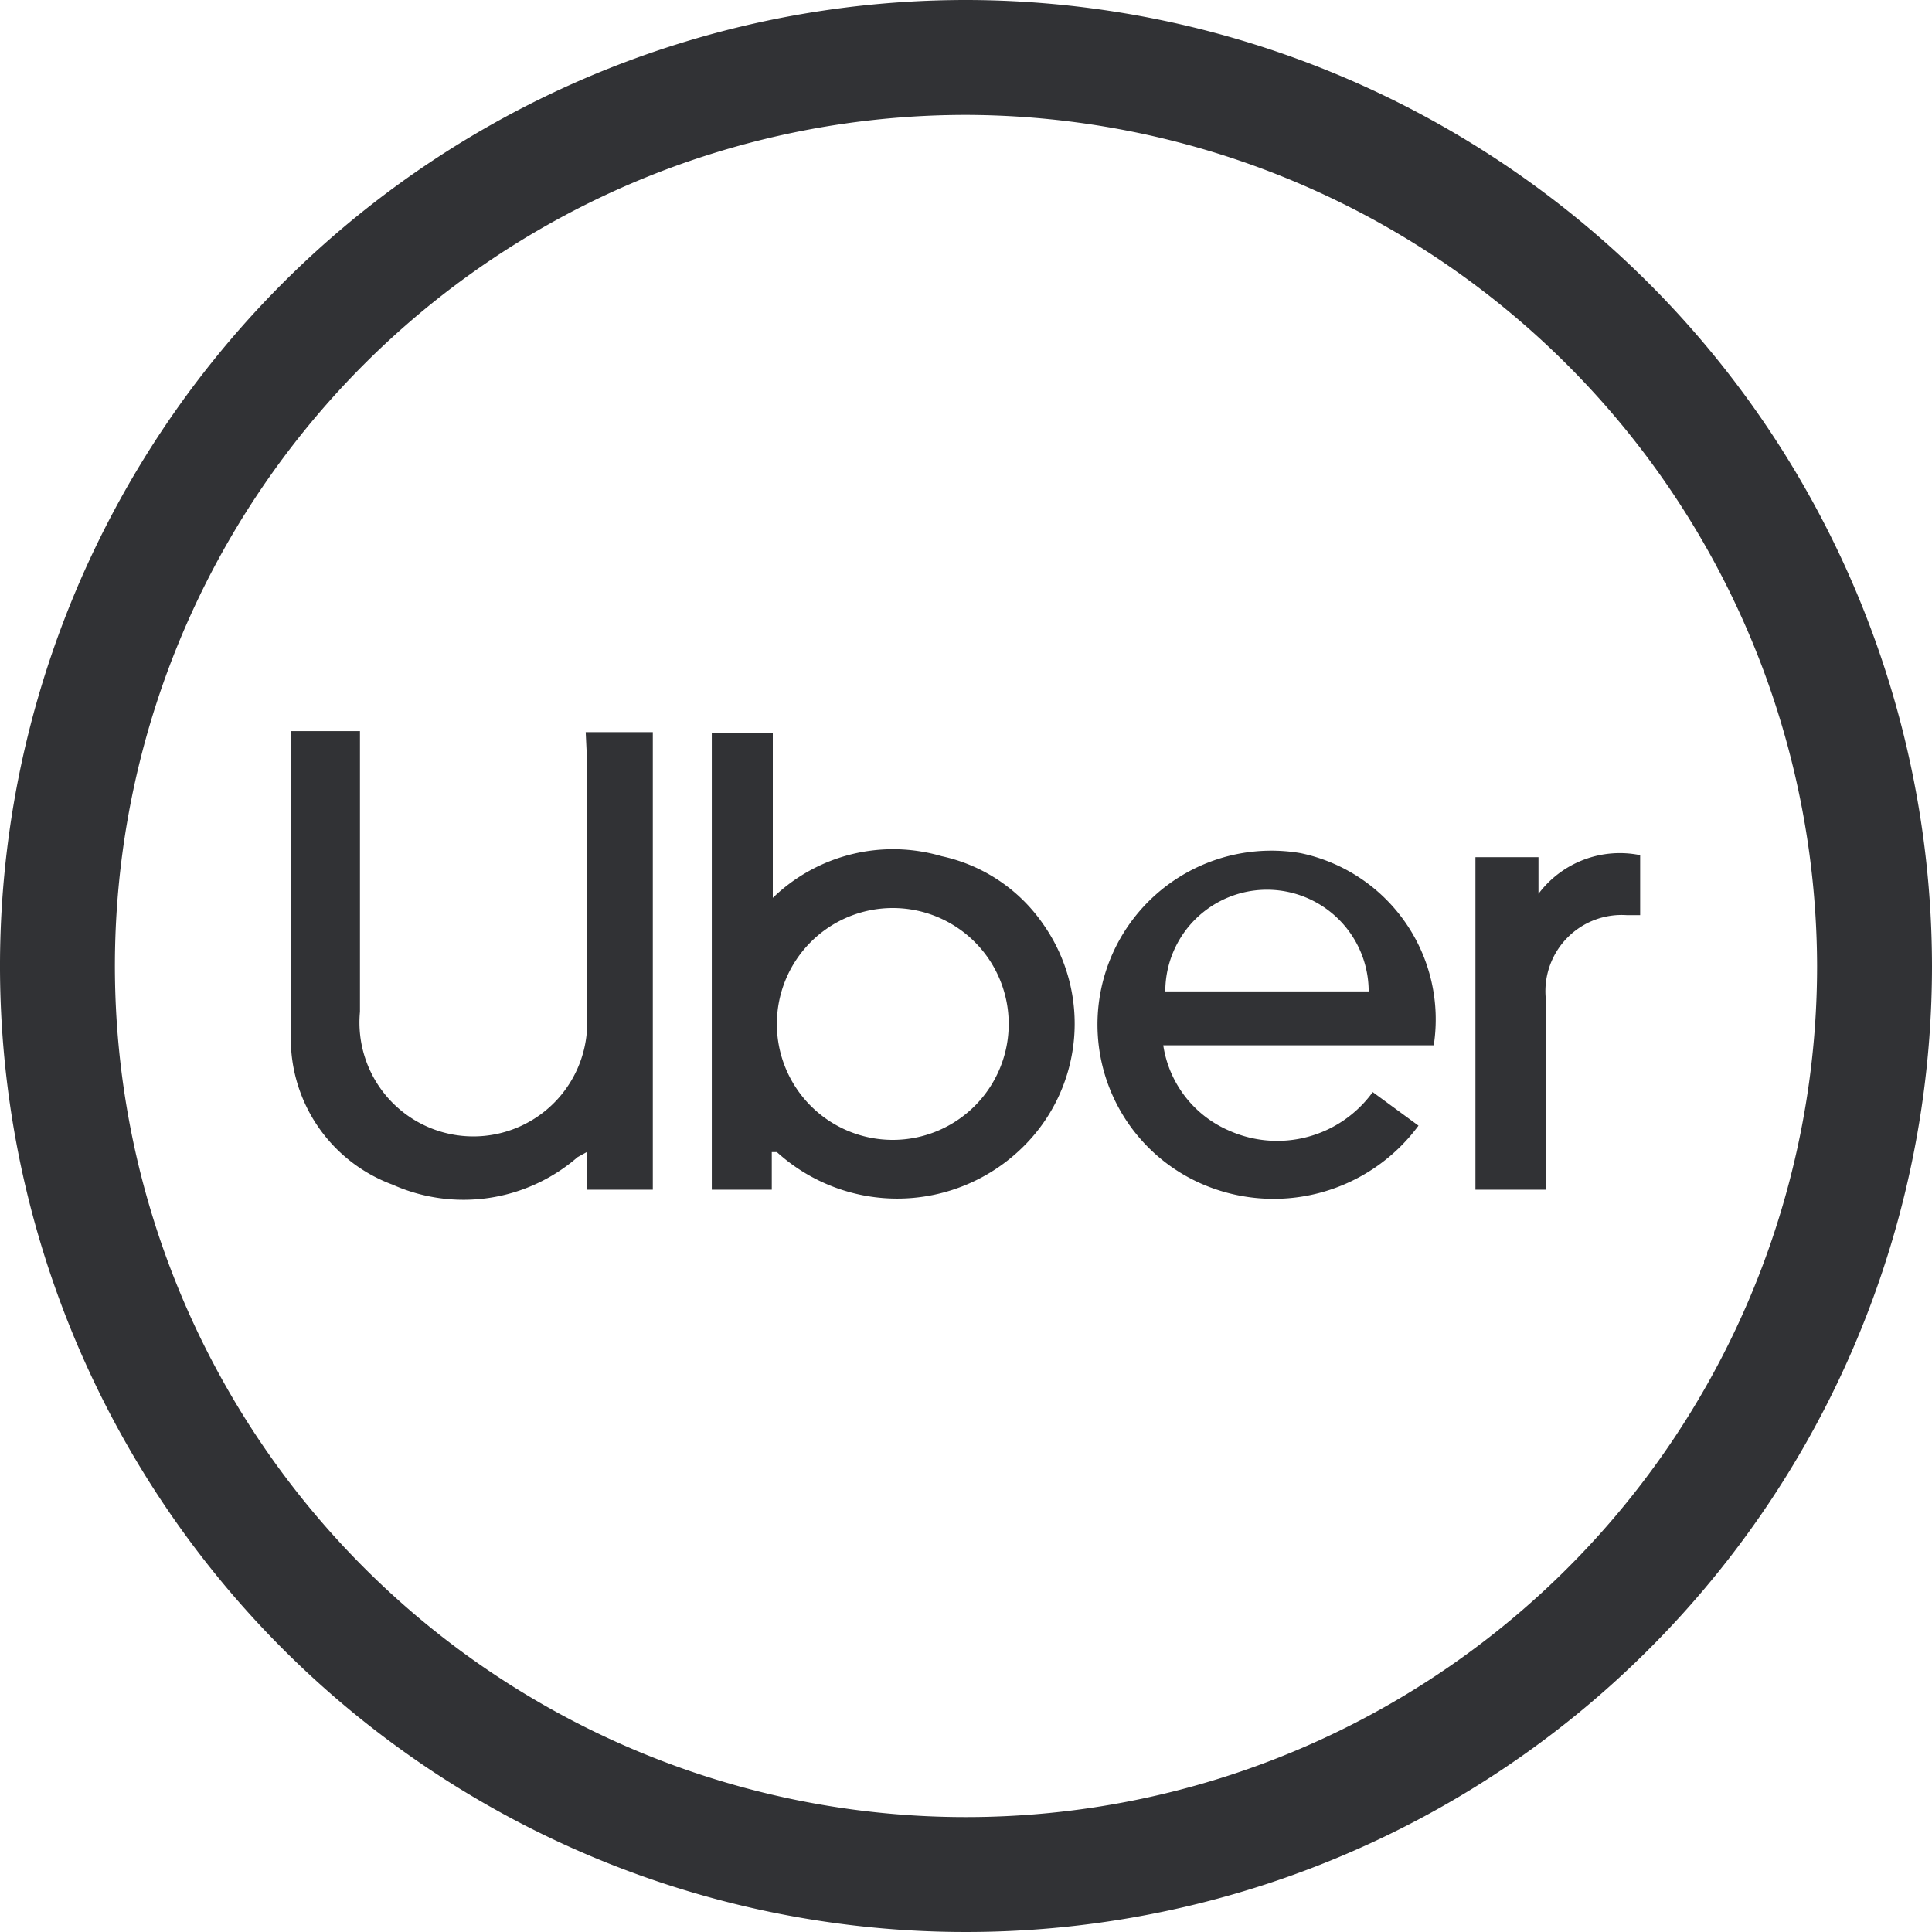 <svg xmlns="http://www.w3.org/2000/svg" viewBox="0 0 19 19"><defs><style>.cls-1{fill:#313235;}</style></defs><g id="Layer_2" data-name="Layer 2"><g id="Layer_1-2" data-name="Layer 1"><path class="cls-1" d="M9.5,0A9.5,9.5,0,1,0,19,9.5,9.51,9.51,0,0,0,9.5,0Zm8.37,9.5A8.37,8.37,0,1,1,9.5,1.13,8.39,8.39,0,0,1,17.87,9.5Z"/><path class="cls-1" d="M5.76,7.2h.66v4.5H5.77v-.37l-.09.05a1.71,1.71,0,0,1-1.82.27,1.53,1.53,0,0,1-1-1.46c0-1,0-2,0-3h.68v.22c0,.85,0,1.7,0,2.54a1.12,1.12,0,1,0,2.23,0c0-.85,0-1.69,0-2.54Z"/><path class="cls-1" d="M7.59,11.33v.37H7V7.21H7.6V8.83a1.7,1.7,0,0,1,1.66-.41,1.63,1.63,0,0,1,1,.67,1.7,1.7,0,0,1-.2,2.19,1.76,1.76,0,0,1-2.42.05m2.28-1.26a1.14,1.14,0,1,0-1.14,1.14,1.14,1.14,0,0,0,1.14-1.14"/><path class="cls-1" d="M14.12,10.28H11.44a1.09,1.09,0,0,0,.65.84,1.16,1.16,0,0,0,1.41-.38l.45.33a1.77,1.77,0,0,1-2.16.56,1.71,1.71,0,0,1,1-3.24,1.67,1.67,0,0,1,1.31,1.89m-2.64-.53h2a1,1,0,0,0-2,0"/><path class="cls-1" d="M14.51,11.7V8.43h.62c0,.11,0,.22,0,.36a1,1,0,0,1,1-.38V9H16a.75.75,0,0,0-.8.8c0,.56,0,1.12,0,1.69v.21Z"/></g></g></svg>